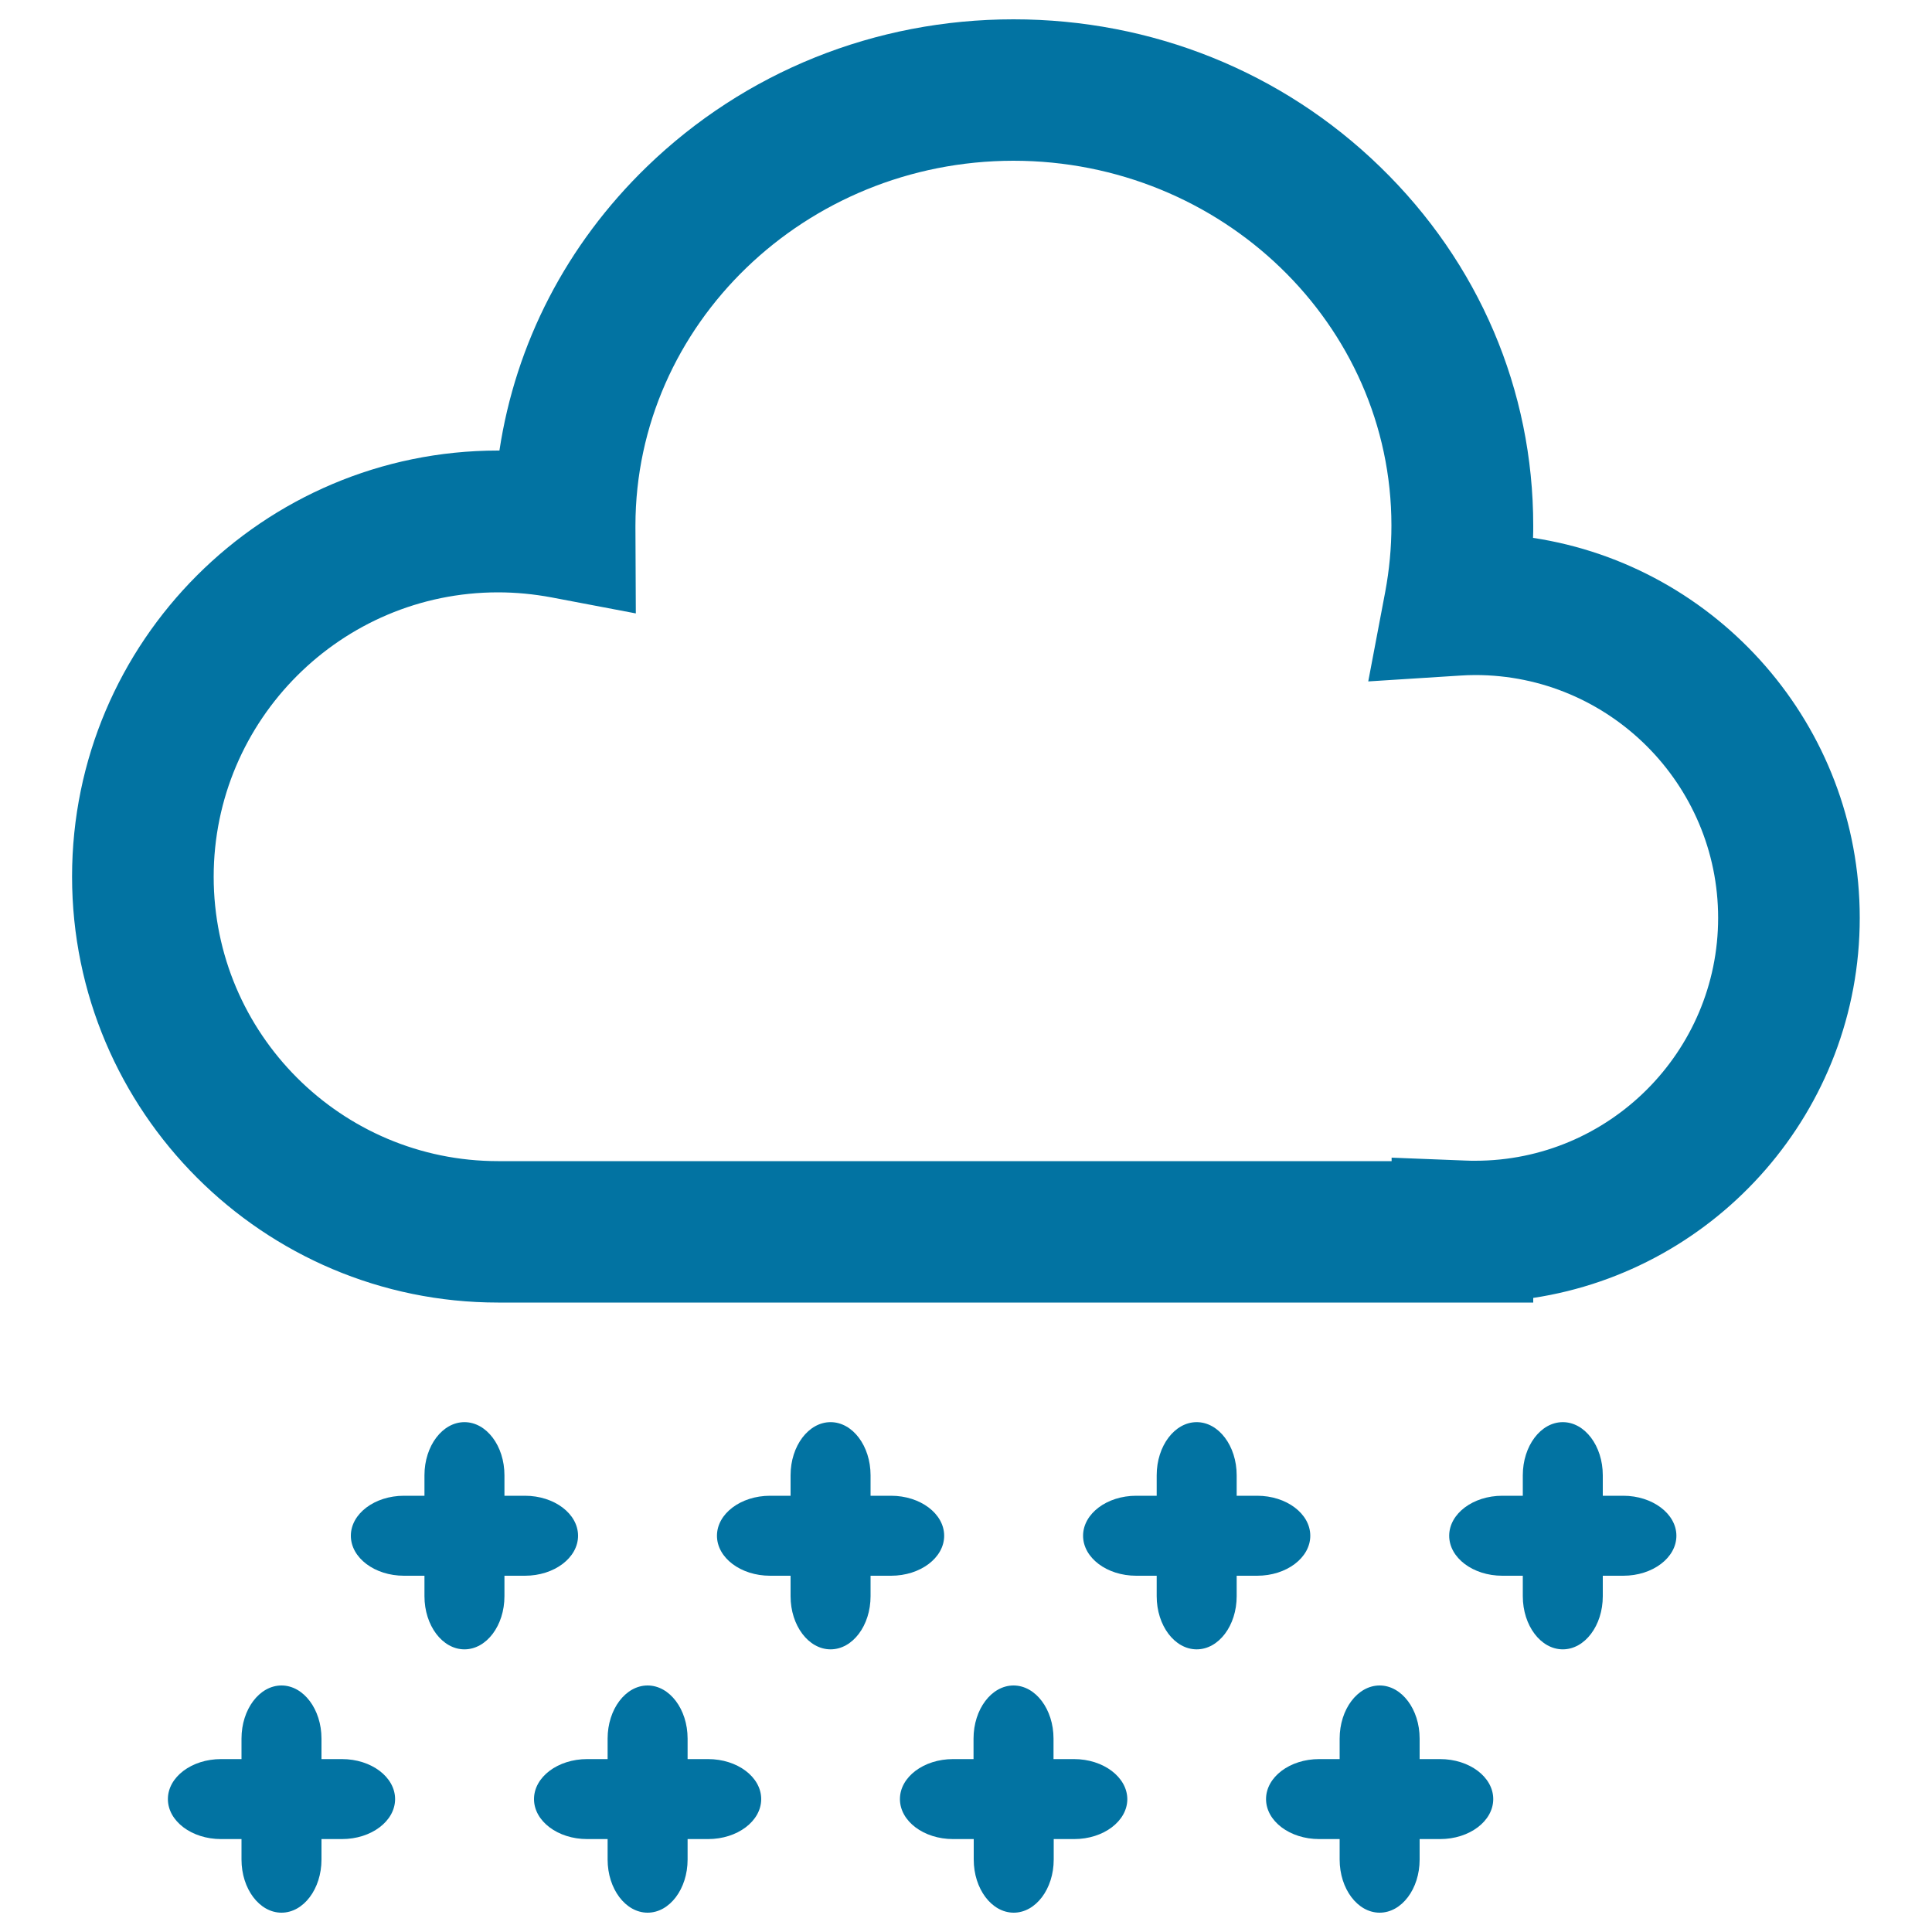 <svg xmlns="http://www.w3.org/2000/svg" viewBox="0 0 1000 1000" style="fill:#0273a2">
<title>Blizzard SVG icon</title>
<path d="M793.6,674.2H257.8c-121.6,0-220.5-98.9-220.5-220.5c0-121.6,98.9-220.5,220.5-220.5c0.2,0,0.5,0,0.7,0c8.4-55.5,34.7-106.6,76.3-146.9C385.6,37.1,453,10,524.6,10c71.6,0,139.1,27.1,189.8,76.4c51.1,49.6,79.2,115.5,79.2,185.7c0,2.1,0,4.2-0.1,6.3c95.6,14.5,169.1,97.2,169.1,196.7c0,99.5-73.5,182.2-169,196.7L793.6,674.2L793.6,674.2z M720.3,599.2l38.1,1.5c2,0.1,3.7,0.1,5.2,0.1c69.3,0,125.7-56.4,125.7-125.7c0-69.3-56.4-125.7-125.7-125.7c-2.6,0-5.3,0.1-8.2,0.3l-47.2,3l8.8-46.4c2.1-11.3,3.2-22.8,3.2-34.3c0-104.1-87.8-188.8-195.7-188.8C416.8,83.3,329,167.9,328.9,272c0,0.4,0,0.7,0,1l0.2,44.5l-43.7-8.3c-9.1-1.7-18.4-2.6-27.6-2.6c-81.1,0-147.2,66-147.2,147.2s66,147.2,147.2,147.2h462.5V599.2z"/><path d="M650.7,774.2h-10.6v-10.6c0-15.2-9.3-27.5-20.7-27.5c-11.4,0-20.7,12.3-20.7,27.5v10.6h-10.6c-15.2,0-27.5,9.3-27.5,20.7c0,11.4,12.3,20.7,27.5,20.7h10.6v10.6c0,15.2,9.3,27.5,20.7,27.5c11.4,0,20.7-12.3,20.7-27.5v-10.6h10.6c15.2,0,27.5-9.3,27.5-20.7C678.2,783.5,665.9,774.2,650.7,774.2z"/><path d="M840.2,774.2h-10.6v-10.6c0-15.2-9.3-27.5-20.7-27.5c-11.4,0-20.7,12.3-20.7,27.5v10.6h-10.6c-15.2,0-27.5,9.3-27.5,20.7c0,11.4,12.3,20.7,27.5,20.7h10.6v10.6c0,15.2,9.3,27.5,20.7,27.5c11.4,0,20.7-12.3,20.7-27.5v-10.6h10.6c15.2,0,27.5-9.3,27.5-20.7C867.7,783.5,855.3,774.2,840.2,774.2z"/><path d="M461.2,774.2h-10.6v-10.6c0-15.2-9.3-27.5-20.7-27.5s-20.7,12.3-20.7,27.5v10.6h-10.6c-15.2,0-27.5,9.3-27.5,20.7c0,11.4,12.3,20.7,27.5,20.7h10.6v10.6c0,15.2,9.3,27.5,20.7,27.5s20.7-12.3,20.7-27.5v-10.6h10.6c15.2,0,27.5-9.3,27.5-20.7C488.7,783.5,476.4,774.2,461.2,774.2z"/><path d="M271.7,774.2h-10.6v-10.6c0-15.2-9.3-27.5-20.7-27.5s-20.7,12.3-20.7,27.5v10.6h-10.6c-15.2,0-27.5,9.3-27.5,20.7c0,11.4,12.3,20.7,27.5,20.7h10.6v10.6c0,15.2,9.3,27.5,20.7,27.5s20.7-12.3,20.7-27.5v-10.6h10.6c15.2,0,27.5-9.3,27.5-20.7C299.2,783.5,286.9,774.2,271.7,774.2z"/><path d="M555.9,910.5h-10.6v-10.6c0-15.2-9.3-27.5-20.7-27.5c-11.4,0-20.7,12.3-20.7,27.5v10.6h-10.6c-15.2,0-27.5,9.3-27.5,20.7c0,11.4,12.3,20.7,27.5,20.7H504v10.6c0,15.2,9.3,27.5,20.7,27.5c11.4,0,20.7-12.3,20.7-27.5v-10.6h10.6c15.2,0,27.5-9.3,27.5-20.7C583.4,919.8,571.1,910.5,555.9,910.5z"/><path d="M745.4,910.5h-10.6v-10.6c0-15.2-9.3-27.5-20.7-27.5c-11.4,0-20.7,12.3-20.7,27.5v10.6h-10.6c-15.2,0-27.5,9.3-27.5,20.7c0,11.4,12.3,20.7,27.5,20.7h10.6v10.6c0,15.2,9.3,27.5,20.7,27.5c11.4,0,20.7-12.3,20.7-27.5v-10.6h10.6c15.2,0,27.5-9.3,27.5-20.7C772.9,919.8,760.6,910.5,745.4,910.5z"/><path d="M366.5,910.5h-10.6v-10.6c0-15.2-9.3-27.5-20.7-27.5s-20.7,12.3-20.7,27.5v10.6h-10.6c-15.2,0-27.5,9.3-27.5,20.7c0,11.4,12.3,20.7,27.5,20.7h10.6v10.6c0,15.2,9.3,27.5,20.7,27.5s20.7-12.3,20.7-27.5v-10.6h10.6c15.2,0,27.5-9.3,27.5-20.7C394,919.8,381.7,910.5,366.5,910.5z"/><path d="M177,910.5h-10.6v-10.6c0-15.2-9.3-27.5-20.7-27.5c-11.4,0-20.7,12.3-20.7,27.5v10.6h-10.6c-15.2,0-27.5,9.3-27.5,20.7c0,11.4,12.3,20.7,27.5,20.7H125v10.6c0,15.2,9.3,27.5,20.7,27.5c11.4,0,20.7-12.3,20.7-27.5v-10.6H177c15.2,0,27.5-9.3,27.5-20.7C204.5,919.8,192.2,910.5,177,910.5z"/>
</svg>